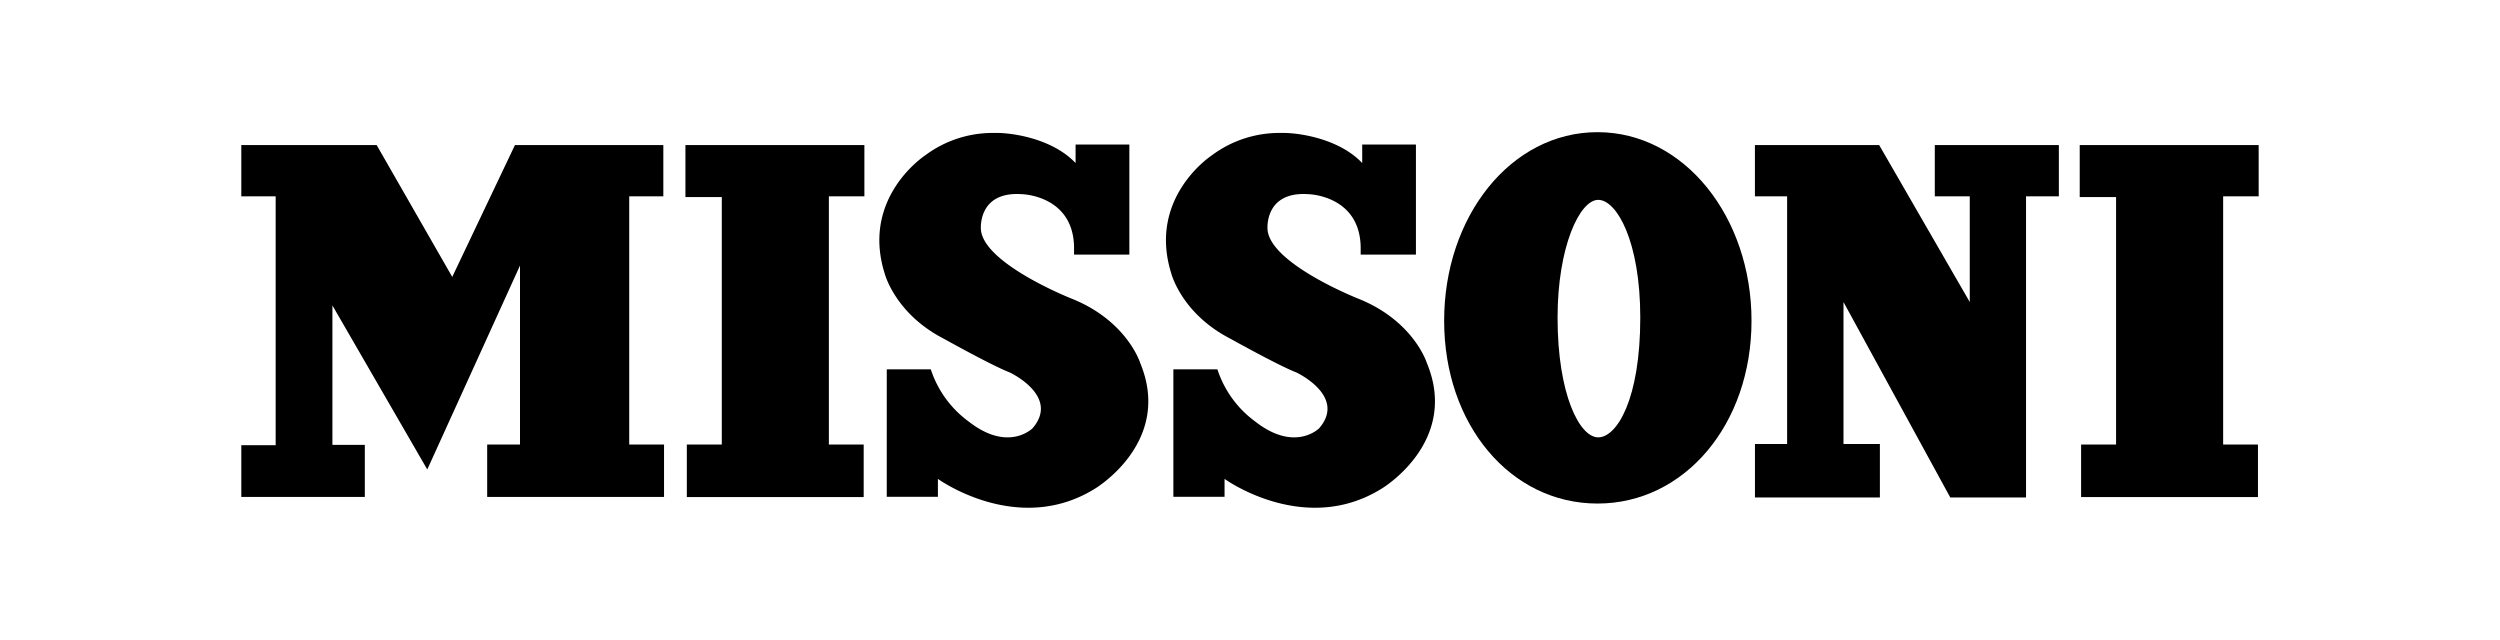 <svg xmlns="http://www.w3.org/2000/svg" width="336" height="86" viewBox="0 0 336 86">
  <g id="missoni-logo" transform="translate(-80 -764)">
    <rect id="Rectangle_95" data-name="Rectangle 95" width="336" height="86" transform="translate(80 764)" fill="none"/>
    <g id="missoni" transform="translate(112.432 781.763)">
      <path id="Path_109" data-name="Path 109" d="M50.153,3.11H36.775L28.349,20.827,18.192,3.11H0V10H4.618V43.447H0V50.4H16.6v-7H12.245V24.663L24.993,46.708,37.456,19.3V43.352H33.045V50.4h23.77V43.352H52.136V10H56.72V3.11Z" transform="translate(0 -1.373)"/>
      <path id="Path_110" data-name="Path 110" d="M106.9,10.1h4.886V43.352h-4.7v7.063h23.77V43.352h-4.679V10h4.774V3.11H106.9Z" transform="translate(-47.209 -1.373)"/>
      <path id="Path_111" data-name="Path 111" d="M442.5,3.11V10.1h4.886V43.352h-4.7v7.063h23.77V43.352h-4.679V10h4.774V3.11Z" transform="translate(-195.418 -1.373)"/>
      <path id="Path_112" data-name="Path 112" d="M388.5,10h4.7V24.205L381.025,3.11h-16.7V10h4.327V43.28H364.33v7.186h16.79V43.28h-4.891V24.205l14.35,26.26h10.185V10h4.411V3.11H388.5Z" transform="translate(-160.896 -1.373)"/>
      <path id="Path_113" data-name="Path 113" d="M435.606,279.96s-1.787-5.64-9.219-8.6c0,0-11.826-4.674-12.173-9.286,0,0-.48-5.159,5.5-4.746,0,0,6.879.14,7.019,7.086v1.033h7.426V250.657h-7.22v2.485c-2.971-3.133-7.979-3.976-10.308-4.043h-.625a15.143,15.143,0,0,0-9.286,3.015s-8.666,5.64-5.433,15.891c0,0,1.374,5.366,7.912,8.733,0,0,6.533,3.646,8.873,4.54,0,0,6.807,3.166,3.093,7.5,0,0-3.233,3.3-8.6-.893a14.069,14.069,0,0,1-5.087-7.019h-5.919V298h6.879v-2.407s10.732,7.773,21.118,1.307c0,0,10.525-6.259,6.053-16.924" transform="translate(-276.29 -248.993)"/>
      <path id="Path_114" data-name="Path 114" d="M366.616,279.96s-1.787-5.64-9.213-8.6c0,0-11.832-4.674-12.178-9.286,0,0-.48-5.159,5.506-4.746,0,0,6.879.14,7.013,7.086v1.033h7.432V250.657H357.95v2.485c-2.971-3.133-7.974-3.976-10.308-4.043h-.625a15.143,15.143,0,0,0-9.286,3.015s-8.666,5.64-5.433,15.891c0,0,1.379,5.366,7.912,8.733,0,0,6.533,3.646,8.873,4.54,0,0,6.812,3.166,3.093,7.5,0,0-3.233,3.3-8.593-.893a14.1,14.1,0,0,1-5.092-7.019h-5.919V298h6.874v-2.407s10.732,7.773,21.118,1.307c0,0,10.525-6.259,6.053-16.924" transform="translate(-245.823 -248.993)"/>
      <path id="Path_115" data-name="Path 115" d="M488.13,248.91c-11.659,0-20.61,11.346-20.61,25.345s8.934,24.569,20.61,24.569,20.7-10.609,20.7-24.569-9.046-25.345-20.7-25.345m.095,41.018c-2.5,0-5.461-5.751-5.461-16.1,0-9.492,2.965-15.819,5.461-15.819s5.656,5.584,5.656,15.819c0,11.017-3.16,16.1-5.656,16.1" transform="translate(-305.859 -248.91)"/>
    </g>
  </g>
</svg>
